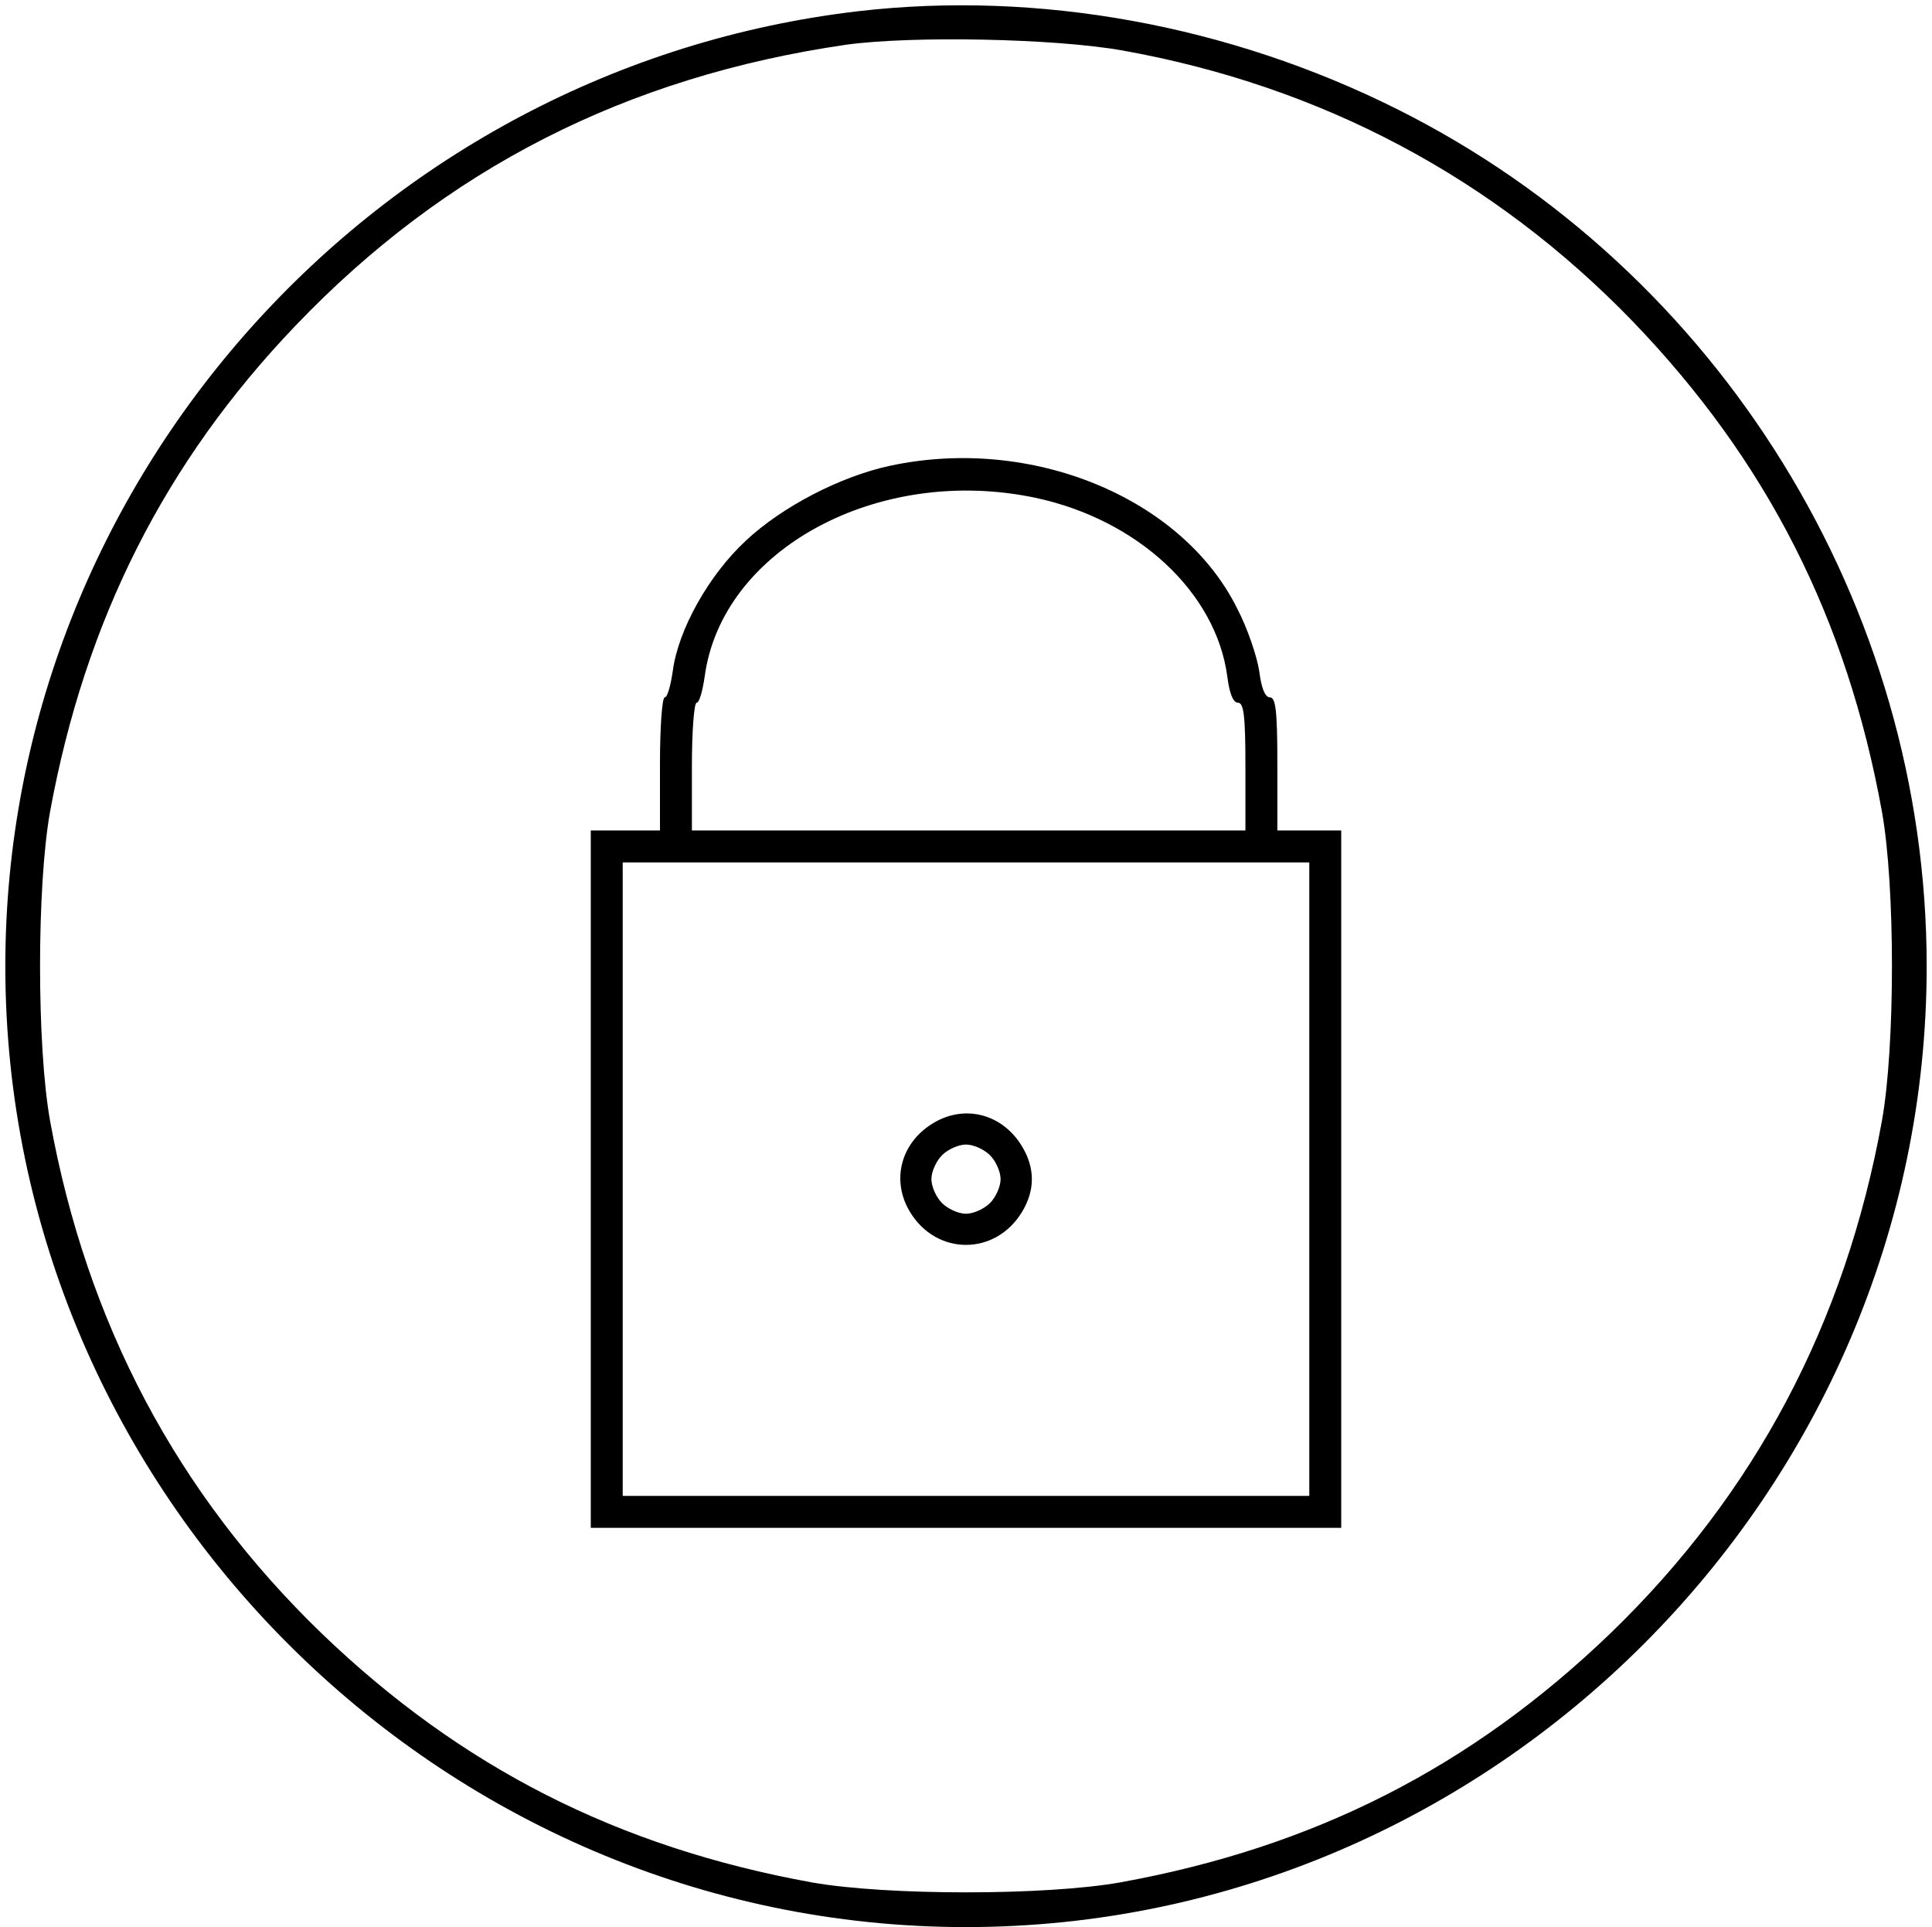 <?xml version="1.0" standalone="no"?>
<!DOCTYPE svg PUBLIC "-//W3C//DTD SVG 20010904//EN"
 "http://www.w3.org/TR/2001/REC-SVG-20010904/DTD/svg10.dtd">
<svg version="1.0" xmlns="http://www.w3.org/2000/svg"
 width="363pt" height="362pt" viewBox="0 0 363 362"
 preserveAspectRatio="xMidYMid meet">

<g transform="translate(0,362) scale(0.1,-0.1)"
fill="#000000" stroke="none">
<path d="M1613 3599 c-908 -106 -1603 -883 -1603 -1794 0 -989 816 -1805 1805
-1805 989 0 1805 816 1805 1805 0 677 -389 1307 -995 1610 -316 158 -674 223
-1012 184z m497 -74 c373 -67 697 -239 958 -509 252 -262 402 -557 468 -921
25 -140 25 -440 0 -580 -69 -381 -239 -701 -510 -963 -262 -252 -557 -402
-921 -468 -140 -25 -440 -25 -580 0 -364 66 -659 216 -921 468 -271 262 -441
582 -510 963 -25 140 -25 440 0 580 66 360 216 657 461 913 282 295 622 468
1035 528 123 17 392 12 520 -11z"/>
<path d="M1672 2745 c-93 -20 -203 -77 -271 -141 -69 -64 -127 -167 -137 -245
-4 -27 -10 -49 -15 -49 -5 0 -9 -56 -9 -125 l0 -125 -65 0 -65 0 0 -655 0
-655 705 0 705 0 0 655 0 655 -60 0 -60 0 0 125 c0 99 -3 125 -14 125 -9 0
-16 17 -20 49 -4 27 -22 81 -42 119 -104 208 -387 324 -652 267z m273 -60
c193 -41 340 -178 361 -336 4 -32 11 -49 20 -49 11 0 14 -25 14 -120 l0 -120
-520 0 -520 0 0 120 c0 66 4 120 9 120 5 0 11 22 15 49 32 239 326 398 621
336z m515 -1280 l0 -595 -645 0 -645 0 0 595 0 595 645 0 645 0 0 -595z"/>
<path d="M1753 1510 c-61 -37 -79 -108 -43 -167 50 -82 160 -82 210 0 25 41
25 83 0 124 -37 61 -108 79 -167 43z m107 -60 c11 -11 20 -31 20 -45 0 -14 -9
-34 -20 -45 -11 -11 -31 -20 -45 -20 -14 0 -34 9 -45 20 -11 11 -20 31 -20 45
0 14 9 34 20 45 11 11 31 20 45 20 14 0 34 -9 45 -20z"/>
</g>
</svg>

